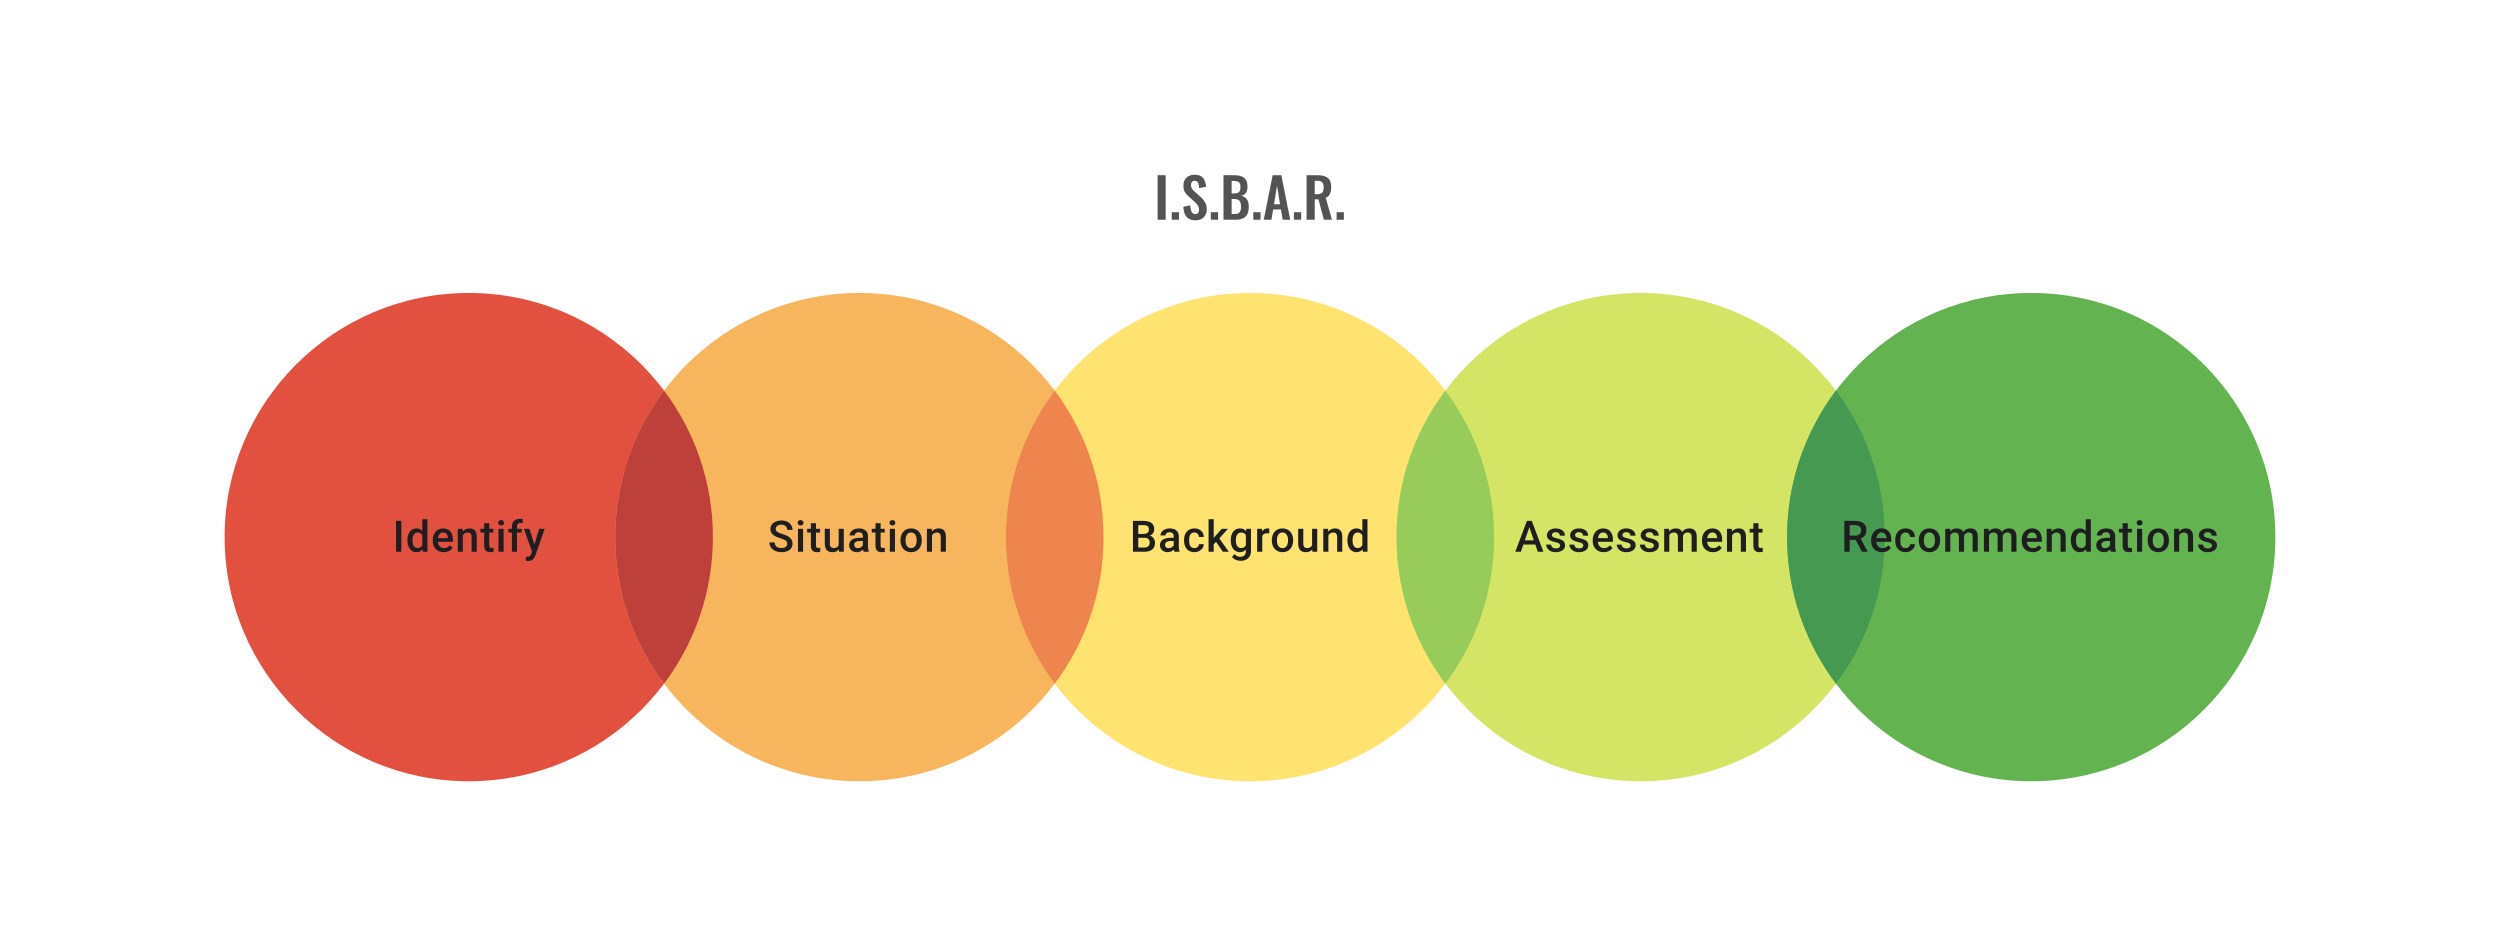 <svg width="1024" height="384" viewBox="0 0 1024 384" fill="none" xmlns="http://www.w3.org/2000/svg">
<path d="M474.164 90V71.775H477.449V90H474.164ZM479.956 90V86.918H482.926V90H479.956ZM489.739 90.248C488.644 90.248 487.729 90.037 486.994 89.618C486.259 89.183 485.704 88.552 485.329 87.728C484.954 86.903 484.744 85.89 484.699 84.69L487.556 84.127C487.586 84.832 487.669 85.455 487.804 85.995C487.954 86.535 488.171 86.955 488.456 87.255C488.756 87.54 489.146 87.683 489.626 87.683C490.166 87.683 490.549 87.525 490.774 87.21C490.999 86.88 491.111 86.468 491.111 85.972C491.111 85.177 490.931 84.525 490.571 84.015C490.211 83.505 489.731 82.995 489.131 82.485L486.836 80.46C486.191 79.905 485.674 79.29 485.284 78.615C484.909 77.925 484.721 77.078 484.721 76.073C484.721 74.632 485.141 73.522 485.981 72.743C486.821 71.963 487.969 71.573 489.424 71.573C490.279 71.573 490.991 71.707 491.561 71.978C492.131 72.233 492.581 72.593 492.911 73.058C493.256 73.522 493.511 74.055 493.676 74.655C493.841 75.24 493.946 75.862 493.991 76.522L491.156 77.017C491.126 76.448 491.059 75.938 490.954 75.487C490.864 75.037 490.691 74.685 490.436 74.43C490.196 74.175 489.836 74.047 489.356 74.047C488.861 74.047 488.479 74.213 488.209 74.543C487.954 74.858 487.826 75.255 487.826 75.735C487.826 76.35 487.954 76.86 488.209 77.265C488.464 77.655 488.831 78.06 489.311 78.48L491.584 80.483C492.334 81.112 492.971 81.855 493.496 82.71C494.036 83.55 494.306 84.57 494.306 85.77C494.306 86.64 494.111 87.412 493.721 88.088C493.346 88.763 492.814 89.295 492.124 89.685C491.449 90.06 490.654 90.248 489.739 90.248ZM495.952 90V86.918H498.922V90H495.952ZM501.145 90V71.775H505.622C506.432 71.775 507.16 71.85 507.805 72C508.465 72.15 509.027 72.405 509.492 72.765C509.972 73.11 510.34 73.582 510.595 74.183C510.85 74.782 510.977 75.54 510.977 76.455C510.977 77.19 510.872 77.82 510.662 78.345C510.467 78.87 510.175 79.29 509.785 79.605C509.395 79.905 508.907 80.108 508.322 80.213C509.042 80.332 509.635 80.588 510.1 80.978C510.58 81.353 510.932 81.847 511.157 82.463C511.397 83.078 511.517 83.82 511.517 84.69C511.517 85.56 511.405 86.332 511.18 87.007C510.97 87.668 510.647 88.222 510.212 88.672C509.792 89.108 509.26 89.438 508.615 89.662C507.985 89.888 507.242 90 506.387 90H501.145ZM504.475 87.66H505.735C506.74 87.66 507.422 87.42 507.782 86.94C508.142 86.445 508.322 85.688 508.322 84.668C508.322 83.933 508.232 83.34 508.052 82.89C507.887 82.425 507.602 82.08 507.197 81.855C506.807 81.63 506.282 81.517 505.622 81.517H504.475V87.66ZM504.475 79.222H505.6C506.26 79.222 506.77 79.125 507.13 78.93C507.49 78.735 507.737 78.435 507.872 78.03C508.022 77.625 508.097 77.115 508.097 76.5C508.097 75.855 507.985 75.36 507.76 75.015C507.55 74.655 507.227 74.415 506.792 74.295C506.357 74.16 505.802 74.093 505.127 74.093H504.475V79.222ZM513.354 90V86.918H516.324V90H513.354ZM517.625 90L521.27 71.775H524.825L528.47 90H525.387L524.667 85.793H521.495L520.752 90H517.625ZM521.832 83.677H524.307L523.07 76.028L521.832 83.677ZM529.987 90V86.918H532.957V90H529.987ZM535.18 90V71.775H539.545C540.775 71.775 541.81 71.925 542.65 72.225C543.505 72.51 544.15 73.005 544.585 73.71C545.035 74.415 545.26 75.375 545.26 76.59C545.26 77.325 545.193 77.985 545.058 78.57C544.923 79.155 544.69 79.657 544.36 80.078C544.045 80.483 543.603 80.797 543.033 81.022L545.575 90H542.245L540.04 81.653H538.51V90H535.18ZM538.51 79.56H539.545C540.19 79.56 540.7 79.47 541.075 79.29C541.465 79.095 541.743 78.795 541.908 78.39C542.073 77.97 542.155 77.438 542.155 76.793C542.155 75.877 541.983 75.195 541.638 74.745C541.308 74.28 540.67 74.047 539.725 74.047H538.51V79.56ZM547.478 90V86.918H550.448V90H547.478Z" fill="#1E1E21" fill-opacity="0.76"/>
<circle cx="192" cy="220" r="100" fill="#E25140"/>
<path d="M164.398 213.36V226H162.219V213.36H164.398ZM172.984 224.055V212.665H175.085V226H173.183L172.984 224.055ZM166.872 221.407V221.225C166.872 220.513 166.956 219.865 167.124 219.28C167.291 218.69 167.535 218.184 167.853 217.761C168.171 217.333 168.559 217.006 169.016 216.78C169.473 216.549 169.989 216.433 170.562 216.433C171.129 216.433 171.627 216.543 172.055 216.763C172.483 216.983 172.848 217.298 173.149 217.709C173.45 218.114 173.69 218.6 173.869 219.168C174.049 219.729 174.176 220.354 174.251 221.043V221.624C174.176 222.296 174.049 222.909 173.869 223.465C173.69 224.021 173.45 224.501 173.149 224.906C172.848 225.311 172.48 225.624 172.046 225.844C171.618 226.064 171.117 226.174 170.544 226.174C169.977 226.174 169.465 226.055 169.008 225.818C168.556 225.58 168.171 225.248 167.853 224.819C167.535 224.391 167.291 223.887 167.124 223.309C166.956 222.724 166.872 222.09 166.872 221.407ZM168.964 221.225V221.407C168.964 221.836 169.002 222.235 169.077 222.605C169.158 222.976 169.282 223.303 169.45 223.587C169.618 223.864 169.835 224.084 170.101 224.246C170.373 224.403 170.698 224.481 171.074 224.481C171.548 224.481 171.939 224.377 172.246 224.168C172.553 223.96 172.793 223.679 172.966 223.326C173.146 222.967 173.267 222.568 173.331 222.128V220.557C173.296 220.215 173.224 219.897 173.114 219.602C173.01 219.306 172.868 219.049 172.689 218.829C172.509 218.603 172.286 218.43 172.02 218.308C171.76 218.181 171.45 218.117 171.091 218.117C170.709 218.117 170.385 218.198 170.119 218.36C169.853 218.522 169.633 218.745 169.459 219.029C169.291 219.312 169.167 219.642 169.086 220.018C169.005 220.395 168.964 220.797 168.964 221.225ZM181.769 226.174C181.075 226.174 180.447 226.061 179.885 225.835C179.33 225.604 178.855 225.282 178.462 224.871C178.074 224.46 177.776 223.977 177.567 223.422C177.359 222.866 177.255 222.267 177.255 221.624V221.277C177.255 220.542 177.362 219.877 177.576 219.28C177.79 218.684 178.088 218.175 178.47 217.752C178.852 217.324 179.304 216.997 179.825 216.771C180.345 216.546 180.91 216.433 181.517 216.433C182.189 216.433 182.776 216.546 183.28 216.771C183.783 216.997 184.2 217.315 184.53 217.726C184.866 218.132 185.115 218.615 185.277 219.176C185.444 219.738 185.528 220.357 185.528 221.034V221.928H178.271V220.426H183.462V220.261C183.451 219.885 183.375 219.532 183.236 219.202C183.103 218.872 182.898 218.606 182.62 218.404C182.342 218.201 181.972 218.1 181.509 218.1C181.161 218.1 180.852 218.175 180.58 218.325C180.314 218.47 180.091 218.681 179.911 218.959C179.732 219.237 179.593 219.573 179.495 219.966C179.402 220.354 179.356 220.791 179.356 221.277V221.624C179.356 222.035 179.411 222.417 179.521 222.77C179.636 223.118 179.804 223.422 180.024 223.682C180.244 223.942 180.51 224.148 180.823 224.298C181.135 224.443 181.491 224.515 181.891 224.515C182.394 224.515 182.843 224.414 183.236 224.212C183.63 224.009 183.971 223.723 184.261 223.352L185.363 224.42C185.161 224.715 184.897 224.999 184.573 225.271C184.249 225.537 183.853 225.754 183.384 225.922C182.921 226.09 182.383 226.174 181.769 226.174ZM189.591 218.612V226H187.499V216.606H189.469L189.591 218.612ZM189.218 220.956L188.541 220.947C188.546 220.282 188.639 219.671 188.818 219.115C189.004 218.56 189.258 218.082 189.582 217.683C189.912 217.284 190.306 216.977 190.763 216.763C191.22 216.543 191.73 216.433 192.291 216.433C192.742 216.433 193.15 216.496 193.515 216.624C193.886 216.745 194.201 216.945 194.461 217.223C194.728 217.501 194.93 217.862 195.069 218.308C195.208 218.748 195.277 219.289 195.277 219.932V226H193.177V219.923C193.177 219.471 193.11 219.115 192.977 218.855C192.85 218.589 192.661 218.401 192.413 218.291C192.169 218.175 191.866 218.117 191.501 218.117C191.142 218.117 190.821 218.192 190.537 218.343C190.254 218.493 190.014 218.699 189.817 218.959C189.626 219.22 189.478 219.521 189.374 219.862C189.27 220.204 189.218 220.568 189.218 220.956ZM202.075 216.606V218.134H196.779V216.606H202.075ZM198.307 214.306H200.399V223.404C200.399 223.694 200.44 223.916 200.521 224.073C200.608 224.223 200.726 224.324 200.877 224.377C201.027 224.429 201.204 224.455 201.406 224.455C201.551 224.455 201.69 224.446 201.823 224.429C201.956 224.411 202.063 224.394 202.144 224.377L202.153 225.974C201.979 226.026 201.777 226.072 201.545 226.113C201.32 226.153 201.059 226.174 200.764 226.174C200.284 226.174 199.858 226.09 199.488 225.922C199.117 225.748 198.828 225.468 198.62 225.08C198.411 224.692 198.307 224.177 198.307 223.534V214.306ZM206.285 216.606V226H204.184V216.606H206.285ZM204.045 214.141C204.045 213.823 204.149 213.559 204.358 213.351C204.572 213.137 204.867 213.03 205.243 213.03C205.614 213.03 205.906 213.137 206.12 213.351C206.334 213.559 206.441 213.823 206.441 214.141C206.441 214.453 206.334 214.714 206.12 214.922C205.906 215.131 205.614 215.235 205.243 215.235C204.867 215.235 204.572 215.131 204.358 214.922C204.149 214.714 204.045 214.453 204.045 214.141ZM211.763 226H209.671V215.704C209.671 215.003 209.801 214.416 210.061 213.941C210.328 213.461 210.707 213.099 211.199 212.856C211.691 212.607 212.272 212.483 212.944 212.483C213.152 212.483 213.357 212.497 213.56 212.526C213.763 212.549 213.959 212.587 214.15 212.639L214.098 214.254C213.982 214.225 213.855 214.205 213.716 214.193C213.583 214.181 213.438 214.176 213.282 214.176C212.964 214.176 212.689 214.236 212.457 214.358C212.232 214.474 212.058 214.644 211.937 214.87C211.821 215.096 211.763 215.374 211.763 215.704V226ZM213.699 216.606V218.134H208.229V216.606H213.699ZM218.3 224.976L220.852 216.606H223.092L219.324 227.432C219.237 227.664 219.125 227.916 218.986 228.188C218.847 228.46 218.664 228.717 218.439 228.96C218.219 229.209 217.944 229.409 217.614 229.559C217.284 229.716 216.885 229.794 216.416 229.794C216.231 229.794 216.051 229.777 215.878 229.742C215.71 229.713 215.551 229.681 215.4 229.646L215.391 228.049C215.449 228.055 215.519 228.06 215.6 228.066C215.687 228.072 215.756 228.075 215.808 228.075C216.155 228.075 216.445 228.032 216.676 227.945C216.908 227.864 217.096 227.731 217.241 227.545C217.391 227.36 217.518 227.111 217.623 226.799L218.3 224.976ZM216.859 216.606L219.09 223.639L219.463 225.844L218.013 226.217L214.601 216.606H216.859Z" fill="#1E1E21"/>
<circle cx="352" cy="220" r="100" fill="#F7B65E"/>
<path d="M322.444 222.744C322.444 222.484 322.403 222.252 322.322 222.05C322.247 221.847 322.111 221.662 321.914 221.494C321.718 221.326 321.44 221.164 321.081 221.008C320.728 220.846 320.276 220.681 319.727 220.513C319.125 220.328 318.569 220.123 318.06 219.897C317.556 219.665 317.116 219.399 316.74 219.098C316.364 218.791 316.072 218.441 315.863 218.048C315.655 217.648 315.551 217.188 315.551 216.667C315.551 216.152 315.658 215.683 315.872 215.261C316.092 214.838 316.402 214.474 316.801 214.167C317.206 213.854 317.684 213.614 318.233 213.446C318.783 213.273 319.391 213.186 320.056 213.186C320.994 213.186 321.801 213.36 322.479 213.707C323.162 214.054 323.685 214.52 324.05 215.105C324.42 215.689 324.606 216.334 324.606 217.041H322.444C322.444 216.624 322.354 216.256 322.175 215.938C322.001 215.614 321.735 215.359 321.376 215.174C321.023 214.989 320.574 214.896 320.03 214.896C319.515 214.896 319.087 214.974 318.746 215.131C318.404 215.287 318.149 215.498 317.982 215.764C317.814 216.031 317.73 216.332 317.73 216.667C317.73 216.905 317.785 217.122 317.895 217.318C318.005 217.509 318.173 217.689 318.398 217.857C318.624 218.019 318.908 218.172 319.249 218.317C319.591 218.461 319.993 218.6 320.456 218.733C321.156 218.942 321.767 219.173 322.288 219.428C322.809 219.677 323.243 219.96 323.59 220.279C323.937 220.597 324.198 220.959 324.371 221.364C324.545 221.763 324.632 222.218 324.632 222.727C324.632 223.259 324.525 223.74 324.31 224.168C324.096 224.591 323.79 224.952 323.39 225.253C322.997 225.549 322.522 225.777 321.966 225.939C321.417 226.095 320.803 226.174 320.126 226.174C319.518 226.174 318.919 226.093 318.329 225.931C317.744 225.768 317.212 225.523 316.731 225.193C316.251 224.857 315.869 224.44 315.585 223.942C315.302 223.439 315.16 222.851 315.16 222.18H317.339C317.339 222.591 317.409 222.941 317.547 223.231C317.692 223.52 317.892 223.757 318.147 223.942C318.401 224.122 318.696 224.255 319.032 224.342C319.374 224.429 319.738 224.472 320.126 224.472C320.635 224.472 321.061 224.4 321.402 224.255C321.749 224.11 322.01 223.908 322.183 223.647C322.357 223.387 322.444 223.086 322.444 222.744ZM328.946 216.606V226H326.845V216.606H328.946ZM326.706 214.141C326.706 213.823 326.81 213.559 327.019 213.351C327.233 213.137 327.528 213.03 327.904 213.03C328.275 213.03 328.567 213.137 328.781 213.351C328.995 213.559 329.102 213.823 329.102 214.141C329.102 214.453 328.995 214.714 328.781 214.922C328.567 215.131 328.275 215.235 327.904 215.235C327.528 215.235 327.233 215.131 327.019 214.922C326.81 214.714 326.706 214.453 326.706 214.141ZM335.9 216.606V218.134H330.604V216.606H335.9ZM332.132 214.306H334.224V223.404C334.224 223.694 334.265 223.916 334.346 224.073C334.433 224.223 334.551 224.324 334.702 224.377C334.852 224.429 335.029 224.455 335.231 224.455C335.376 224.455 335.515 224.446 335.648 224.429C335.781 224.411 335.888 224.394 335.969 224.377L335.978 225.974C335.804 226.026 335.602 226.072 335.37 226.113C335.144 226.153 334.884 226.174 334.589 226.174C334.108 226.174 333.683 226.09 333.313 225.922C332.942 225.748 332.653 225.468 332.444 225.08C332.236 224.692 332.132 224.177 332.132 223.534V214.306ZM343.522 223.786V216.606H345.623V226H343.643L343.522 223.786ZM343.817 221.833L344.52 221.815C344.52 222.446 344.451 223.028 344.312 223.56C344.173 224.087 343.959 224.547 343.67 224.941C343.38 225.329 343.01 225.632 342.558 225.852C342.107 226.067 341.566 226.174 340.935 226.174C340.478 226.174 340.058 226.107 339.676 225.974C339.294 225.841 338.964 225.635 338.686 225.358C338.414 225.08 338.203 224.718 338.052 224.272C337.902 223.827 337.827 223.294 337.827 222.675V216.606H339.919V222.692C339.919 223.034 339.96 223.32 340.041 223.552C340.122 223.777 340.232 223.96 340.37 224.099C340.509 224.238 340.671 224.336 340.857 224.394C341.042 224.452 341.239 224.481 341.447 224.481C342.043 224.481 342.512 224.365 342.853 224.133C343.201 223.896 343.447 223.578 343.591 223.178C343.742 222.779 343.817 222.331 343.817 221.833ZM353.419 224.116V219.636C353.419 219.301 353.358 219.011 353.236 218.768C353.115 218.525 352.93 218.337 352.681 218.204C352.438 218.071 352.131 218.004 351.76 218.004C351.419 218.004 351.124 218.062 350.875 218.178C350.626 218.294 350.432 218.45 350.293 218.647C350.154 218.843 350.085 219.066 350.085 219.315H348.001C348.001 218.945 348.091 218.586 348.27 218.239C348.45 217.891 348.71 217.582 349.052 217.31C349.393 217.038 349.801 216.824 350.276 216.667C350.75 216.511 351.283 216.433 351.873 216.433C352.579 216.433 353.204 216.551 353.749 216.789C354.298 217.026 354.73 217.385 355.042 217.865C355.36 218.34 355.52 218.936 355.52 219.654V223.83C355.52 224.258 355.549 224.643 355.606 224.984C355.67 225.32 355.76 225.612 355.876 225.861V226H353.731C353.633 225.774 353.555 225.488 353.497 225.141C353.445 224.787 353.419 224.446 353.419 224.116ZM353.722 220.287L353.74 221.581H352.238C351.85 221.581 351.509 221.619 351.214 221.694C350.918 221.763 350.672 221.868 350.476 222.006C350.279 222.145 350.131 222.313 350.033 222.51C349.934 222.707 349.885 222.93 349.885 223.178C349.885 223.427 349.943 223.656 350.059 223.864C350.175 224.067 350.342 224.226 350.562 224.342C350.788 224.458 351.06 224.515 351.378 224.515C351.807 224.515 352.18 224.429 352.498 224.255C352.823 224.076 353.077 223.859 353.262 223.604C353.448 223.343 353.546 223.097 353.558 222.866L354.235 223.795C354.165 224.032 354.047 224.287 353.879 224.559C353.711 224.831 353.491 225.091 353.219 225.34C352.953 225.583 352.632 225.783 352.255 225.939C351.885 226.095 351.457 226.174 350.97 226.174C350.357 226.174 349.81 226.052 349.33 225.809C348.849 225.56 348.473 225.227 348.201 224.811C347.929 224.388 347.793 223.911 347.793 223.378C347.793 222.88 347.886 222.441 348.071 222.059C348.262 221.671 348.54 221.347 348.904 221.086C349.275 220.826 349.726 220.629 350.259 220.496C350.791 220.357 351.399 220.287 352.082 220.287H353.722ZM362.369 216.606V218.134H357.073V216.606H362.369ZM358.601 214.306H360.694V223.404C360.694 223.694 360.734 223.916 360.815 224.073C360.902 224.223 361.021 224.324 361.171 224.377C361.321 224.429 361.498 224.455 361.701 224.455C361.845 224.455 361.984 224.446 362.117 224.429C362.25 224.411 362.357 224.394 362.439 224.377L362.447 225.974C362.274 226.026 362.071 226.072 361.839 226.113C361.614 226.153 361.353 226.174 361.058 226.174C360.578 226.174 360.152 226.09 359.782 225.922C359.412 225.748 359.122 225.468 358.914 225.08C358.705 224.692 358.601 224.177 358.601 223.534V214.306ZM366.579 216.606V226H364.478V216.606H366.579ZM364.339 214.141C364.339 213.823 364.444 213.559 364.652 213.351C364.866 213.137 365.161 213.03 365.538 213.03C365.908 213.03 366.2 213.137 366.414 213.351C366.629 213.559 366.736 213.823 366.736 214.141C366.736 214.453 366.629 214.714 366.414 214.922C366.2 215.131 365.908 215.235 365.538 215.235C365.161 215.235 364.866 215.131 364.652 214.922C364.444 214.714 364.339 214.453 364.339 214.141ZM368.828 221.407V221.208C368.828 220.531 368.926 219.903 369.123 219.324C369.319 218.739 369.603 218.233 369.973 217.805C370.35 217.37 370.807 217.035 371.345 216.797C371.889 216.554 372.503 216.433 373.186 216.433C373.874 216.433 374.488 216.554 375.026 216.797C375.57 217.035 376.03 217.37 376.407 217.805C376.783 218.233 377.069 218.739 377.266 219.324C377.463 219.903 377.561 220.531 377.561 221.208V221.407C377.561 222.085 377.463 222.713 377.266 223.291C377.069 223.87 376.783 224.377 376.407 224.811C376.03 225.239 375.573 225.575 375.035 225.818C374.497 226.055 373.886 226.174 373.203 226.174C372.514 226.174 371.898 226.055 371.354 225.818C370.816 225.575 370.358 225.239 369.982 224.811C369.606 224.377 369.319 223.87 369.123 223.291C368.926 222.713 368.828 222.085 368.828 221.407ZM370.92 221.208V221.407C370.92 221.83 370.963 222.229 371.05 222.605C371.137 222.982 371.273 223.312 371.458 223.595C371.643 223.879 371.881 224.102 372.17 224.264C372.459 224.426 372.804 224.507 373.203 224.507C373.591 224.507 373.927 224.426 374.21 224.264C374.5 224.102 374.737 223.879 374.922 223.595C375.107 223.312 375.243 222.982 375.33 222.605C375.423 222.229 375.469 221.83 375.469 221.407V221.208C375.469 220.791 375.423 220.397 375.33 220.027C375.243 219.651 375.104 219.318 374.913 219.029C374.728 218.739 374.491 218.514 374.201 218.351C373.918 218.184 373.579 218.1 373.186 218.1C372.792 218.1 372.451 218.184 372.161 218.351C371.878 218.514 371.643 218.739 371.458 219.029C371.273 219.318 371.137 219.651 371.05 220.027C370.963 220.397 370.92 220.791 370.92 221.208ZM381.745 218.612V226H379.653V216.606H381.624L381.745 218.612ZM381.372 220.956L380.695 220.947C380.701 220.282 380.793 219.671 380.973 219.115C381.158 218.56 381.413 218.082 381.737 217.683C382.067 217.284 382.46 216.977 382.917 216.763C383.375 216.543 383.884 216.433 384.445 216.433C384.897 216.433 385.305 216.496 385.67 216.624C386.04 216.745 386.355 216.945 386.616 217.223C386.882 217.501 387.085 217.862 387.224 218.308C387.362 218.748 387.432 219.289 387.432 219.932V226H385.331V219.923C385.331 219.471 385.264 219.115 385.131 218.855C385.004 218.589 384.816 218.401 384.567 218.291C384.324 218.175 384.02 218.117 383.655 218.117C383.297 218.117 382.975 218.192 382.692 218.343C382.408 218.493 382.168 218.699 381.971 218.959C381.78 219.22 381.633 219.521 381.528 219.862C381.424 220.204 381.372 220.568 381.372 220.956Z" fill="#1E1E21"/>
<circle cx="512" cy="220" r="100" fill="#FFE370"/>
<path d="M468.797 220.287H465.576L465.559 218.699H468.372C468.847 218.699 469.249 218.629 469.579 218.49C469.914 218.346 470.169 218.14 470.343 217.874C470.516 217.602 470.603 217.275 470.603 216.893C470.603 216.47 470.522 216.126 470.36 215.86C470.198 215.594 469.949 215.4 469.613 215.278C469.284 215.157 468.861 215.096 468.346 215.096H466.236V226H464.057V213.36H468.346C469.04 213.36 469.66 213.426 470.204 213.559C470.754 213.692 471.22 213.901 471.602 214.184C471.989 214.462 472.282 214.815 472.478 215.243C472.681 215.672 472.782 216.181 472.782 216.771C472.782 217.292 472.658 217.77 472.409 218.204C472.16 218.632 471.793 218.982 471.306 219.254C470.82 219.526 470.215 219.688 469.492 219.741L468.797 220.287ZM468.702 226H464.891L465.872 224.272H468.702C469.194 224.272 469.605 224.191 469.935 224.029C470.265 223.861 470.511 223.633 470.673 223.343C470.84 223.048 470.924 222.704 470.924 222.31C470.924 221.899 470.852 221.543 470.707 221.242C470.563 220.936 470.334 220.701 470.021 220.539C469.709 220.371 469.301 220.287 468.797 220.287H466.349L466.367 218.699H469.553L470.048 219.298C470.742 219.321 471.312 219.474 471.758 219.758C472.209 220.042 472.545 220.409 472.765 220.86C472.985 221.312 473.095 221.798 473.095 222.319C473.095 223.123 472.918 223.798 472.565 224.342C472.218 224.886 471.717 225.3 471.063 225.583C470.409 225.861 469.622 226 468.702 226ZM480.734 224.116V219.636C480.734 219.301 480.674 219.011 480.552 218.768C480.43 218.525 480.245 218.337 479.996 218.204C479.753 218.071 479.447 218.004 479.076 218.004C478.735 218.004 478.439 218.062 478.191 218.178C477.942 218.294 477.748 218.45 477.609 218.647C477.47 218.843 477.401 219.066 477.401 219.315H475.317C475.317 218.945 475.407 218.586 475.586 218.239C475.765 217.891 476.026 217.582 476.367 217.31C476.709 217.038 477.117 216.824 477.592 216.667C478.066 216.511 478.599 216.433 479.189 216.433C479.895 216.433 480.52 216.551 481.064 216.789C481.614 217.026 482.045 217.385 482.358 217.865C482.676 218.34 482.835 218.936 482.835 219.654V223.83C482.835 224.258 482.864 224.643 482.922 224.984C482.986 225.32 483.075 225.612 483.191 225.861V226H481.047C480.948 225.774 480.87 225.488 480.812 225.141C480.76 224.787 480.734 224.446 480.734 224.116ZM481.038 220.287L481.056 221.581H479.554C479.166 221.581 478.824 221.619 478.529 221.694C478.234 221.763 477.988 221.868 477.791 222.006C477.594 222.145 477.447 222.313 477.348 222.51C477.25 222.707 477.201 222.93 477.201 223.178C477.201 223.427 477.259 223.656 477.374 223.864C477.49 224.067 477.658 224.226 477.878 224.342C478.104 224.458 478.376 224.515 478.694 224.515C479.122 224.515 479.496 224.429 479.814 224.255C480.138 224.076 480.393 223.859 480.578 223.604C480.763 223.343 480.862 223.097 480.873 222.866L481.55 223.795C481.481 224.032 481.362 224.287 481.194 224.559C481.027 224.831 480.807 225.091 480.535 225.34C480.268 225.583 479.947 225.783 479.571 225.939C479.201 226.095 478.772 226.174 478.286 226.174C477.673 226.174 477.126 226.052 476.645 225.809C476.165 225.56 475.789 225.227 475.517 224.811C475.245 224.388 475.109 223.911 475.109 223.378C475.109 222.88 475.201 222.441 475.386 222.059C475.577 221.671 475.855 221.347 476.22 221.086C476.59 220.826 477.042 220.629 477.574 220.496C478.107 220.357 478.714 220.287 479.397 220.287H481.038ZM489.216 224.507C489.557 224.507 489.864 224.44 490.136 224.307C490.414 224.168 490.637 223.977 490.805 223.734C490.978 223.491 491.074 223.21 491.091 222.892H493.062C493.05 223.5 492.871 224.052 492.524 224.55C492.176 225.048 491.716 225.444 491.143 225.74C490.57 226.029 489.936 226.174 489.242 226.174C488.524 226.174 487.899 226.052 487.367 225.809C486.834 225.56 486.391 225.219 486.038 224.785C485.685 224.35 485.419 223.85 485.24 223.283C485.066 222.715 484.979 222.108 484.979 221.46V221.156C484.979 220.507 485.066 219.9 485.24 219.332C485.419 218.76 485.685 218.256 486.038 217.822C486.391 217.388 486.834 217.049 487.367 216.806C487.899 216.557 488.521 216.433 489.233 216.433C489.986 216.433 490.645 216.583 491.213 216.884C491.78 217.179 492.226 217.593 492.55 218.126C492.88 218.652 493.05 219.266 493.062 219.966H491.091C491.074 219.619 490.987 219.306 490.831 219.029C490.68 218.745 490.466 218.519 490.188 218.351C489.916 218.184 489.589 218.1 489.207 218.1C488.785 218.1 488.435 218.187 488.157 218.36C487.879 218.528 487.662 218.76 487.506 219.055C487.349 219.344 487.236 219.671 487.167 220.036C487.103 220.395 487.072 220.768 487.072 221.156V221.46C487.072 221.847 487.103 222.223 487.167 222.588C487.231 222.953 487.341 223.28 487.497 223.569C487.659 223.853 487.879 224.081 488.157 224.255C488.435 224.423 488.788 224.507 489.216 224.507ZM497.133 212.665V226H495.032V212.665H497.133ZM502.967 216.606L498.878 221.138L496.638 223.43L496.091 221.659L497.784 219.567L500.441 216.606H502.967ZM500.892 226L497.845 221.59L499.165 220.123L503.315 226H500.892ZM510.494 216.606H512.395V225.74C512.395 226.585 512.216 227.302 511.857 227.893C511.498 228.483 510.997 228.932 510.355 229.238C509.713 229.551 508.969 229.707 508.124 229.707C507.765 229.707 507.366 229.655 506.926 229.551C506.492 229.447 506.069 229.279 505.658 229.047C505.253 228.822 504.915 228.523 504.642 228.153L505.624 226.92C505.959 227.32 506.33 227.612 506.735 227.797C507.14 227.982 507.565 228.075 508.011 228.075C508.491 228.075 508.899 227.985 509.235 227.806C509.577 227.632 509.84 227.375 510.025 227.033C510.21 226.692 510.303 226.275 510.303 225.783V218.733L510.494 216.606ZM504.113 221.407V221.225C504.113 220.513 504.2 219.865 504.373 219.28C504.547 218.69 504.796 218.184 505.12 217.761C505.444 217.333 505.838 217.006 506.301 216.78C506.764 216.549 507.287 216.433 507.872 216.433C508.48 216.433 508.998 216.543 509.426 216.763C509.86 216.983 510.222 217.298 510.511 217.709C510.801 218.114 511.026 218.6 511.188 219.168C511.356 219.729 511.481 220.354 511.562 221.043V221.624C511.487 222.296 511.359 222.909 511.18 223.465C511 224.021 510.763 224.501 510.468 224.906C510.173 225.311 509.808 225.624 509.374 225.844C508.946 226.064 508.439 226.174 507.855 226.174C507.282 226.174 506.764 226.055 506.301 225.818C505.843 225.58 505.45 225.248 505.12 224.819C504.796 224.391 504.547 223.887 504.373 223.309C504.2 222.724 504.113 222.09 504.113 221.407ZM506.205 221.225V221.407C506.205 221.836 506.246 222.235 506.327 222.605C506.414 222.976 506.544 223.303 506.717 223.587C506.897 223.864 507.123 224.084 507.395 224.246C507.672 224.403 507.999 224.481 508.376 224.481C508.868 224.481 509.27 224.377 509.582 224.168C509.901 223.96 510.144 223.679 510.312 223.326C510.485 222.967 510.607 222.568 510.676 222.128V220.557C510.641 220.215 510.569 219.897 510.459 219.602C510.355 219.306 510.213 219.049 510.034 218.829C509.854 218.603 509.629 218.43 509.357 218.308C509.085 218.181 508.763 218.117 508.393 218.117C508.017 218.117 507.69 218.198 507.412 218.36C507.134 218.522 506.905 218.745 506.726 219.029C506.552 219.312 506.422 219.642 506.335 220.018C506.249 220.395 506.205 220.797 506.205 221.225ZM517.022 218.395V226H514.93V216.606H516.927L517.022 218.395ZM519.896 216.546L519.878 218.49C519.751 218.467 519.612 218.45 519.462 218.438C519.317 218.427 519.172 218.421 519.028 218.421C518.669 218.421 518.353 218.473 518.081 218.577C517.809 218.676 517.581 218.82 517.395 219.011C517.216 219.196 517.077 219.422 516.979 219.688C516.88 219.955 516.822 220.253 516.805 220.583L516.328 220.617C516.328 220.027 516.386 219.48 516.501 218.977C516.617 218.473 516.791 218.03 517.022 217.648C517.259 217.266 517.555 216.968 517.908 216.754C518.267 216.54 518.68 216.433 519.149 216.433C519.276 216.433 519.412 216.444 519.557 216.468C519.708 216.491 519.821 216.517 519.896 216.546ZM520.937 221.407V221.208C520.937 220.531 521.036 219.903 521.232 219.324C521.429 218.739 521.713 218.233 522.083 217.805C522.459 217.37 522.917 217.035 523.455 216.797C523.999 216.554 524.612 216.433 525.295 216.433C525.984 216.433 526.598 216.554 527.136 216.797C527.68 217.035 528.14 217.37 528.516 217.805C528.893 218.233 529.179 218.739 529.376 219.324C529.573 219.903 529.671 220.531 529.671 221.208V221.407C529.671 222.085 529.573 222.713 529.376 223.291C529.179 223.87 528.893 224.377 528.516 224.811C528.14 225.239 527.683 225.575 527.145 225.818C526.606 226.055 525.996 226.174 525.313 226.174C524.624 226.174 524.008 226.055 523.464 225.818C522.925 225.575 522.468 225.239 522.092 224.811C521.716 224.377 521.429 223.87 521.232 223.291C521.036 222.713 520.937 222.085 520.937 221.407ZM523.03 221.208V221.407C523.03 221.83 523.073 222.229 523.16 222.605C523.247 222.982 523.383 223.312 523.568 223.595C523.753 223.879 523.99 224.102 524.28 224.264C524.569 224.426 524.913 224.507 525.313 224.507C525.701 224.507 526.036 224.426 526.32 224.264C526.609 224.102 526.847 223.879 527.032 223.595C527.217 223.312 527.353 222.982 527.44 222.605C527.532 222.229 527.579 221.83 527.579 221.407V221.208C527.579 220.791 527.532 220.397 527.44 220.027C527.353 219.651 527.214 219.318 527.023 219.029C526.838 218.739 526.601 218.514 526.311 218.351C526.028 218.184 525.689 218.1 525.295 218.1C524.902 218.1 524.56 218.184 524.271 218.351C523.987 218.514 523.753 218.739 523.568 219.029C523.383 219.318 523.247 219.651 523.16 220.027C523.073 220.397 523.03 220.791 523.03 221.208ZM537.432 223.786V216.606H539.533V226H537.554L537.432 223.786ZM537.727 221.833L538.43 221.815C538.43 222.446 538.361 223.028 538.222 223.56C538.083 224.087 537.869 224.547 537.58 224.941C537.29 225.329 536.92 225.632 536.468 225.852C536.017 226.067 535.476 226.174 534.845 226.174C534.388 226.174 533.968 226.107 533.586 225.974C533.204 225.841 532.874 225.635 532.596 225.358C532.324 225.08 532.113 224.718 531.963 224.272C531.812 223.827 531.737 223.294 531.737 222.675V216.606H533.829V222.692C533.829 223.034 533.87 223.32 533.951 223.552C534.032 223.777 534.142 223.96 534.281 224.099C534.419 224.238 534.582 224.336 534.767 224.394C534.952 224.452 535.149 224.481 535.357 224.481C535.953 224.481 536.422 224.365 536.764 224.133C537.111 223.896 537.357 223.578 537.501 223.178C537.652 222.779 537.727 222.331 537.727 221.833ZM544.108 218.612V226H542.016V216.606H543.986L544.108 218.612ZM543.735 220.956L543.057 220.947C543.063 220.282 543.156 219.671 543.335 219.115C543.52 218.56 543.775 218.082 544.099 217.683C544.429 217.284 544.823 216.977 545.28 216.763C545.737 216.543 546.246 216.433 546.808 216.433C547.259 216.433 547.667 216.496 548.032 216.624C548.402 216.745 548.718 216.945 548.978 217.223C549.244 217.501 549.447 217.862 549.586 218.308C549.725 218.748 549.794 219.289 549.794 219.932V226H547.693V219.923C547.693 219.471 547.627 219.115 547.494 218.855C547.366 218.589 547.178 218.401 546.929 218.291C546.686 218.175 546.382 218.117 546.018 218.117C545.659 218.117 545.338 218.192 545.054 218.343C544.771 218.493 544.53 218.699 544.334 218.959C544.143 219.22 543.995 219.521 543.891 219.862C543.787 220.204 543.735 220.568 543.735 220.956ZM558.015 224.055V212.665H560.116V226H558.215L558.015 224.055ZM551.904 221.407V221.225C551.904 220.513 551.988 219.865 552.155 219.28C552.323 218.69 552.566 218.184 552.885 217.761C553.203 217.333 553.591 217.006 554.048 216.78C554.505 216.549 555.02 216.433 555.593 216.433C556.16 216.433 556.658 216.543 557.087 216.763C557.515 216.983 557.879 217.298 558.18 217.709C558.481 218.114 558.722 218.6 558.901 219.168C559.08 219.729 559.208 220.354 559.283 221.043V221.624C559.208 222.296 559.08 222.909 558.901 223.465C558.722 224.021 558.481 224.501 558.18 224.906C557.879 225.311 557.512 225.624 557.078 225.844C556.65 226.064 556.149 226.174 555.576 226.174C555.009 226.174 554.497 226.055 554.039 225.818C553.588 225.58 553.203 225.248 552.885 224.819C552.566 224.391 552.323 223.887 552.155 223.309C551.988 222.724 551.904 222.09 551.904 221.407ZM553.996 221.225V221.407C553.996 221.836 554.033 222.235 554.109 222.605C554.19 222.976 554.314 223.303 554.482 223.587C554.65 223.864 554.867 224.084 555.133 224.246C555.405 224.403 555.729 224.481 556.106 224.481C556.58 224.481 556.971 224.377 557.278 224.168C557.584 223.96 557.824 223.679 557.998 223.326C558.178 222.967 558.299 222.568 558.363 222.128V220.557C558.328 220.215 558.256 219.897 558.146 219.602C558.042 219.306 557.9 219.049 557.72 218.829C557.541 218.603 557.318 218.43 557.052 218.308C556.791 218.181 556.482 218.117 556.123 218.117C555.741 218.117 555.417 218.198 555.151 218.36C554.884 218.522 554.664 218.745 554.491 219.029C554.323 219.312 554.198 219.642 554.117 220.018C554.036 220.395 553.996 220.797 553.996 221.225Z" fill="#1E1E21"/>
<circle cx="672" cy="220" r="100" fill="#D4E565"/>
<path d="M626.726 215.044L622.949 226H620.666L625.424 213.36H626.882L626.726 215.044ZM629.886 226L626.101 215.044L625.936 213.36H627.403L632.178 226H629.886ZM629.704 221.312V223.04H622.828V221.312H629.704ZM639.01 223.456C639.01 223.248 638.958 223.06 638.854 222.892C638.75 222.718 638.55 222.562 638.255 222.423C637.965 222.284 637.537 222.157 636.97 222.041C636.472 221.931 636.015 221.801 635.598 221.65C635.187 221.494 634.834 221.306 634.539 221.086C634.244 220.866 634.015 220.606 633.853 220.305C633.691 220.004 633.61 219.657 633.61 219.263C633.61 218.881 633.694 218.519 633.862 218.178C634.03 217.836 634.27 217.535 634.583 217.275C634.895 217.015 635.274 216.809 635.72 216.659C636.171 216.508 636.675 216.433 637.23 216.433C638.018 216.433 638.692 216.566 639.253 216.832C639.82 217.093 640.255 217.449 640.556 217.9C640.856 218.346 641.007 218.849 641.007 219.411H638.915C638.915 219.162 638.851 218.93 638.724 218.716C638.602 218.496 638.417 218.32 638.168 218.187C637.919 218.048 637.607 217.978 637.23 217.978C636.872 217.978 636.574 218.036 636.336 218.152C636.105 218.262 635.931 218.406 635.815 218.586C635.705 218.765 635.65 218.962 635.65 219.176C635.65 219.332 635.679 219.474 635.737 219.602C635.801 219.723 635.905 219.836 636.05 219.94C636.194 220.039 636.391 220.131 636.64 220.218C636.895 220.305 637.213 220.389 637.595 220.47C638.313 220.62 638.929 220.814 639.444 221.051C639.965 221.283 640.365 221.584 640.642 221.954C640.92 222.319 641.059 222.782 641.059 223.343C641.059 223.76 640.969 224.142 640.79 224.489C640.616 224.831 640.362 225.129 640.026 225.384C639.69 225.632 639.288 225.826 638.819 225.965C638.356 226.104 637.835 226.174 637.256 226.174C636.406 226.174 635.685 226.023 635.095 225.722C634.504 225.415 634.056 225.025 633.749 224.55C633.448 224.07 633.298 223.572 633.298 223.057H635.32C635.344 223.445 635.451 223.754 635.642 223.986C635.838 224.212 636.082 224.377 636.371 224.481C636.666 224.579 636.97 224.628 637.283 224.628C637.659 224.628 637.974 224.579 638.229 224.481C638.483 224.377 638.677 224.238 638.81 224.064C638.944 223.885 639.01 223.682 639.01 223.456ZM648.516 223.456C648.516 223.248 648.464 223.06 648.36 222.892C648.256 222.718 648.056 222.562 647.761 222.423C647.472 222.284 647.043 222.157 646.476 222.041C645.978 221.931 645.521 221.801 645.104 221.65C644.693 221.494 644.34 221.306 644.045 221.086C643.75 220.866 643.521 220.606 643.359 220.305C643.197 220.004 643.116 219.657 643.116 219.263C643.116 218.881 643.2 218.519 643.368 218.178C643.536 217.836 643.776 217.535 644.089 217.275C644.401 217.015 644.78 216.809 645.226 216.659C645.677 216.508 646.181 216.433 646.736 216.433C647.524 216.433 648.198 216.566 648.759 216.832C649.327 217.093 649.761 217.449 650.062 217.9C650.363 218.346 650.513 218.849 650.513 219.411H648.421C648.421 219.162 648.357 218.93 648.23 218.716C648.108 218.496 647.923 218.32 647.674 218.187C647.425 218.048 647.113 217.978 646.736 217.978C646.378 217.978 646.08 218.036 645.842 218.152C645.611 218.262 645.437 218.406 645.321 218.586C645.211 218.765 645.156 218.962 645.156 219.176C645.156 219.332 645.185 219.474 645.243 219.602C645.307 219.723 645.411 219.836 645.556 219.94C645.7 220.039 645.897 220.131 646.146 220.218C646.401 220.305 646.719 220.389 647.101 220.47C647.819 220.62 648.435 220.814 648.95 221.051C649.471 221.283 649.871 221.584 650.148 221.954C650.426 222.319 650.565 222.782 650.565 223.343C650.565 223.76 650.475 224.142 650.296 224.489C650.122 224.831 649.868 225.129 649.532 225.384C649.196 225.632 648.794 225.826 648.325 225.965C647.862 226.104 647.341 226.174 646.763 226.174C645.912 226.174 645.191 226.023 644.601 225.722C644.01 225.415 643.562 225.025 643.255 224.55C642.954 224.07 642.804 223.572 642.804 223.057H644.827C644.85 223.445 644.957 223.754 645.148 223.986C645.345 224.212 645.588 224.377 645.877 224.481C646.172 224.579 646.476 224.628 646.789 224.628C647.165 224.628 647.48 224.579 647.735 224.481C647.99 224.377 648.183 224.238 648.317 224.064C648.45 223.885 648.516 223.682 648.516 223.456ZM656.894 226.174C656.199 226.174 655.571 226.061 655.01 225.835C654.454 225.604 653.98 225.282 653.586 224.871C653.198 224.46 652.9 223.977 652.692 223.422C652.483 222.866 652.379 222.267 652.379 221.624V221.277C652.379 220.542 652.486 219.877 652.7 219.28C652.915 218.684 653.213 218.175 653.595 217.752C653.977 217.324 654.428 216.997 654.949 216.771C655.47 216.546 656.034 216.433 656.642 216.433C657.313 216.433 657.901 216.546 658.404 216.771C658.908 216.997 659.325 217.315 659.654 217.726C659.99 218.132 660.239 218.615 660.401 219.176C660.569 219.738 660.653 220.357 660.653 221.034V221.928H653.395V220.426H658.587V220.261C658.575 219.885 658.5 219.532 658.361 219.202C658.228 218.872 658.022 218.606 657.744 218.404C657.467 218.201 657.096 218.1 656.633 218.1C656.286 218.1 655.976 218.175 655.704 218.325C655.438 218.47 655.215 218.681 655.036 218.959C654.856 219.237 654.717 219.573 654.619 219.966C654.526 220.354 654.48 220.791 654.48 221.277V221.624C654.48 222.035 654.535 222.417 654.645 222.77C654.761 223.118 654.929 223.422 655.149 223.682C655.369 223.942 655.635 224.148 655.947 224.298C656.26 224.443 656.616 224.515 657.015 224.515C657.519 224.515 657.967 224.414 658.361 224.212C658.754 224.009 659.096 223.723 659.385 223.352L660.488 224.42C660.285 224.715 660.022 224.999 659.698 225.271C659.374 225.537 658.977 225.754 658.508 225.922C658.045 226.09 657.507 226.174 656.894 226.174ZM667.91 223.456C667.91 223.248 667.858 223.06 667.754 222.892C667.65 222.718 667.45 222.562 667.155 222.423C666.866 222.284 666.437 222.157 665.87 222.041C665.372 221.931 664.915 221.801 664.498 221.65C664.088 221.494 663.734 221.306 663.439 221.086C663.144 220.866 662.915 220.606 662.753 220.305C662.591 220.004 662.51 219.657 662.51 219.263C662.51 218.881 662.594 218.519 662.762 218.178C662.93 217.836 663.17 217.535 663.483 217.275C663.795 217.015 664.174 216.809 664.62 216.659C665.071 216.508 665.575 216.433 666.131 216.433C666.918 216.433 667.592 216.566 668.153 216.832C668.721 217.093 669.155 217.449 669.456 217.9C669.757 218.346 669.907 218.849 669.907 219.411H667.815C667.815 219.162 667.751 218.93 667.624 218.716C667.502 218.496 667.317 218.32 667.068 218.187C666.819 218.048 666.507 217.978 666.131 217.978C665.772 217.978 665.474 218.036 665.236 218.152C665.005 218.262 664.831 218.406 664.715 218.586C664.606 218.765 664.551 218.962 664.551 219.176C664.551 219.332 664.579 219.474 664.637 219.602C664.701 219.723 664.805 219.836 664.95 219.94C665.095 220.039 665.291 220.131 665.54 220.218C665.795 220.305 666.113 220.389 666.495 220.47C667.213 220.62 667.829 220.814 668.344 221.051C668.865 221.283 669.265 221.584 669.542 221.954C669.82 222.319 669.959 222.782 669.959 223.343C669.959 223.76 669.869 224.142 669.69 224.489C669.516 224.831 669.262 225.129 668.926 225.384C668.59 225.632 668.188 225.826 667.719 225.965C667.256 226.104 666.735 226.174 666.157 226.174C665.306 226.174 664.585 226.023 663.995 225.722C663.405 225.415 662.956 225.025 662.649 224.55C662.348 224.07 662.198 223.572 662.198 223.057H664.221C664.244 223.445 664.351 223.754 664.542 223.986C664.739 224.212 664.982 224.377 665.271 224.481C665.566 224.579 665.87 224.628 666.183 224.628C666.559 224.628 666.874 224.579 667.129 224.481C667.384 224.377 667.578 224.238 667.711 224.064C667.844 223.885 667.91 223.682 667.91 223.456ZM677.416 223.456C677.416 223.248 677.364 223.06 677.26 222.892C677.156 222.718 676.956 222.562 676.661 222.423C676.372 222.284 675.943 222.157 675.376 222.041C674.878 221.931 674.421 221.801 674.004 221.65C673.594 221.494 673.24 221.306 672.945 221.086C672.65 220.866 672.422 220.606 672.259 220.305C672.097 220.004 672.016 219.657 672.016 219.263C672.016 218.881 672.1 218.519 672.268 218.178C672.436 217.836 672.676 217.535 672.989 217.275C673.301 217.015 673.68 216.809 674.126 216.659C674.577 216.508 675.081 216.433 675.637 216.433C676.424 216.433 677.098 216.566 677.659 216.832C678.227 217.093 678.661 217.449 678.962 217.9C679.263 218.346 679.413 218.849 679.413 219.411H677.321C677.321 219.162 677.257 218.93 677.13 218.716C677.008 218.496 676.823 218.32 676.574 218.187C676.325 218.048 676.013 217.978 675.637 217.978C675.278 217.978 674.98 218.036 674.742 218.152C674.511 218.262 674.337 218.406 674.222 218.586C674.112 218.765 674.057 218.962 674.057 219.176C674.057 219.332 674.086 219.474 674.143 219.602C674.207 219.723 674.311 219.836 674.456 219.94C674.601 220.039 674.797 220.131 675.046 220.218C675.301 220.305 675.619 220.389 676.001 220.47C676.719 220.62 677.335 220.814 677.85 221.051C678.371 221.283 678.771 221.584 679.049 221.954C679.326 222.319 679.465 222.782 679.465 223.343C679.465 223.76 679.376 224.142 679.196 224.489C679.022 224.831 678.768 225.129 678.432 225.384C678.096 225.632 677.694 225.826 677.225 225.965C676.762 226.104 676.241 226.174 675.663 226.174C674.812 226.174 674.091 226.023 673.501 225.722C672.911 225.415 672.462 225.025 672.155 224.55C671.854 224.07 671.704 223.572 671.704 223.057H673.727C673.75 223.445 673.857 223.754 674.048 223.986C674.245 224.212 674.488 224.377 674.777 224.481C675.072 224.579 675.376 224.628 675.689 224.628C676.065 224.628 676.38 224.579 676.635 224.481C676.89 224.377 677.084 224.238 677.217 224.064C677.35 223.885 677.416 223.682 677.416 223.456ZM683.745 218.516V226H681.653V216.606H683.623L683.745 218.516ZM683.406 220.956L682.694 220.947C682.694 220.299 682.775 219.7 682.938 219.15C683.1 218.6 683.337 218.123 683.649 217.718C683.962 217.307 684.35 216.991 684.813 216.771C685.282 216.546 685.823 216.433 686.436 216.433C686.865 216.433 687.255 216.496 687.608 216.624C687.967 216.745 688.277 216.939 688.537 217.205C688.803 217.472 689.006 217.813 689.145 218.23C689.29 218.647 689.362 219.15 689.362 219.741V226H687.27V219.923C687.27 219.466 687.2 219.107 687.061 218.846C686.928 218.586 686.734 218.401 686.48 218.291C686.231 218.175 685.933 218.117 685.585 218.117C685.192 218.117 684.856 218.192 684.578 218.343C684.306 218.493 684.084 218.699 683.91 218.959C683.736 219.22 683.609 219.521 683.528 219.862C683.447 220.204 683.406 220.568 683.406 220.956ZM689.232 220.4L688.251 220.617C688.251 220.05 688.329 219.515 688.485 219.011C688.647 218.502 688.882 218.056 689.188 217.674C689.501 217.287 689.886 216.983 690.343 216.763C690.8 216.543 691.324 216.433 691.914 216.433C692.395 216.433 692.823 216.499 693.199 216.633C693.581 216.76 693.905 216.962 694.172 217.24C694.438 217.518 694.64 217.88 694.779 218.325C694.918 218.765 694.988 219.298 694.988 219.923V226H692.887V219.914C692.887 219.44 692.817 219.072 692.678 218.812C692.545 218.551 692.354 218.372 692.105 218.273C691.856 218.169 691.558 218.117 691.211 218.117C690.887 218.117 690.601 218.178 690.352 218.299C690.109 218.415 689.903 218.58 689.735 218.794C689.567 219.003 689.44 219.243 689.353 219.515C689.272 219.787 689.232 220.082 689.232 220.4ZM701.637 226.174C700.943 226.174 700.315 226.061 699.754 225.835C699.198 225.604 698.723 225.282 698.33 224.871C697.942 224.46 697.644 223.977 697.436 223.422C697.227 222.866 697.123 222.267 697.123 221.624V221.277C697.123 220.542 697.23 219.877 697.444 219.28C697.658 218.684 697.956 218.175 698.338 217.752C698.72 217.324 699.172 216.997 699.693 216.771C700.214 216.546 700.778 216.433 701.386 216.433C702.057 216.433 702.645 216.546 703.148 216.771C703.652 216.997 704.068 217.315 704.398 217.726C704.734 218.132 704.983 218.615 705.145 219.176C705.313 219.738 705.397 220.357 705.397 221.034V221.928H698.139V220.426H703.33V220.261C703.319 219.885 703.244 219.532 703.105 219.202C702.972 218.872 702.766 218.606 702.488 218.404C702.21 218.201 701.84 218.1 701.377 218.1C701.03 218.1 700.72 218.175 700.448 218.325C700.182 218.47 699.959 218.681 699.78 218.959C699.6 219.237 699.461 219.573 699.363 219.966C699.27 220.354 699.224 220.791 699.224 221.277V221.624C699.224 222.035 699.279 222.417 699.389 222.77C699.505 223.118 699.673 223.422 699.892 223.682C700.112 223.942 700.379 224.148 700.691 224.298C701.004 224.443 701.36 224.515 701.759 224.515C702.263 224.515 702.711 224.414 703.105 224.212C703.498 224.009 703.84 223.723 704.129 223.352L705.232 224.42C705.029 224.715 704.766 224.999 704.442 225.271C704.118 225.537 703.721 225.754 703.252 225.922C702.789 226.09 702.251 226.174 701.637 226.174ZM709.459 218.612V226H707.367V216.606H709.338L709.459 218.612ZM709.086 220.956L708.409 220.947C708.415 220.282 708.507 219.671 708.687 219.115C708.872 218.56 709.126 218.082 709.451 217.683C709.78 217.284 710.174 216.977 710.631 216.763C711.089 216.543 711.598 216.433 712.159 216.433C712.611 216.433 713.019 216.496 713.383 216.624C713.754 216.745 714.069 216.945 714.33 217.223C714.596 217.501 714.798 217.862 714.937 218.308C715.076 218.748 715.146 219.289 715.146 219.932V226H713.045V219.923C713.045 219.471 712.978 219.115 712.845 218.855C712.718 218.589 712.53 218.401 712.281 218.291C712.038 218.175 711.734 218.117 711.369 218.117C711.01 218.117 710.689 218.192 710.406 218.343C710.122 218.493 709.882 218.699 709.685 218.959C709.494 219.22 709.346 219.521 709.242 219.862C709.138 220.204 709.086 220.568 709.086 220.956ZM721.943 216.606V218.134H716.647V216.606H721.943ZM718.175 214.306H720.268V223.404C720.268 223.694 720.308 223.916 720.389 224.073C720.476 224.223 720.595 224.324 720.745 224.377C720.896 224.429 721.072 224.455 721.275 224.455C721.419 224.455 721.558 224.446 721.691 224.429C721.824 224.411 721.932 224.394 722.013 224.377L722.021 225.974C721.848 226.026 721.645 226.072 721.414 226.113C721.188 226.153 720.927 226.174 720.632 226.174C720.152 226.174 719.726 226.09 719.356 225.922C718.986 225.748 718.696 225.468 718.488 225.08C718.279 224.692 718.175 224.177 718.175 223.534V214.306Z" fill="#1E1E21"/>
<circle cx="832" cy="220" r="100" fill="#63B350"/>
<path fill-rule="evenodd" clip-rule="evenodd" d="M752 280.01C764.558 263.295 772 242.516 772 220C772 197.483 764.558 176.705 752 159.99C739.442 176.705 732 197.483 732 220C732 242.516 739.442 263.295 752 280.01Z" fill="#459951"/>
<path d="M755.443 213.36H759.914C760.874 213.36 761.693 213.504 762.371 213.794C763.048 214.083 763.566 214.511 763.925 215.078C764.289 215.64 764.471 216.334 764.471 217.162C764.471 217.793 764.356 218.349 764.124 218.829C763.893 219.309 763.566 219.714 763.143 220.044C762.721 220.369 762.217 220.62 761.633 220.8L760.973 221.121H756.953L756.936 219.393H759.948C760.469 219.393 760.903 219.301 761.251 219.115C761.598 218.93 761.858 218.678 762.032 218.36C762.211 218.036 762.301 217.671 762.301 217.266C762.301 216.826 762.214 216.444 762.041 216.12C761.873 215.79 761.612 215.539 761.259 215.365C760.906 215.186 760.458 215.096 759.914 215.096H757.622V226H755.443V213.36ZM762.657 226L759.688 220.322L761.971 220.314L764.984 225.887V226H762.657ZM770.93 226.174C770.236 226.174 769.608 226.061 769.046 225.835C768.491 225.604 768.016 225.282 767.623 224.871C767.235 224.46 766.937 223.977 766.728 223.422C766.52 222.866 766.416 222.267 766.416 221.624V221.277C766.416 220.542 766.523 219.877 766.737 219.28C766.951 218.684 767.249 218.175 767.631 217.752C768.013 217.324 768.465 216.997 768.986 216.771C769.506 216.546 770.071 216.433 770.679 216.433C771.35 216.433 771.937 216.546 772.441 216.771C772.944 216.997 773.361 217.315 773.691 217.726C774.027 218.132 774.276 218.615 774.438 219.176C774.606 219.738 774.689 220.357 774.689 221.034V221.928H767.432V220.426H772.623V220.261C772.612 219.885 772.536 219.532 772.397 219.202C772.264 218.872 772.059 218.606 771.781 218.404C771.503 218.201 771.133 218.1 770.67 218.1C770.323 218.1 770.013 218.175 769.741 218.325C769.475 218.47 769.252 218.681 769.072 218.959C768.893 219.237 768.754 219.573 768.656 219.966C768.563 220.354 768.517 220.791 768.517 221.277V221.624C768.517 222.035 768.572 222.417 768.682 222.77C768.797 223.118 768.965 223.422 769.185 223.682C769.405 223.942 769.671 224.148 769.984 224.298C770.297 224.443 770.652 224.515 771.052 224.515C771.555 224.515 772.004 224.414 772.397 224.212C772.791 224.009 773.133 223.723 773.422 223.352L774.524 224.42C774.322 224.715 774.059 224.999 773.734 225.271C773.41 225.537 773.014 225.754 772.545 225.922C772.082 226.09 771.544 226.174 770.93 226.174ZM780.514 224.507C780.856 224.507 781.163 224.44 781.435 224.307C781.713 224.168 781.935 223.977 782.103 223.734C782.277 223.491 782.372 223.21 782.39 222.892H784.36C784.349 223.5 784.169 224.052 783.822 224.55C783.475 225.048 783.015 225.444 782.442 225.74C781.869 226.029 781.235 226.174 780.541 226.174C779.823 226.174 779.198 226.052 778.665 225.809C778.133 225.56 777.69 225.219 777.337 224.785C776.984 224.35 776.718 223.85 776.538 223.283C776.365 222.715 776.278 222.108 776.278 221.46V221.156C776.278 220.507 776.365 219.9 776.538 219.332C776.718 218.76 776.984 218.256 777.337 217.822C777.69 217.388 778.133 217.049 778.665 216.806C779.198 216.557 779.82 216.433 780.532 216.433C781.284 216.433 781.944 216.583 782.511 216.884C783.078 217.179 783.524 217.593 783.848 218.126C784.178 218.652 784.349 219.266 784.36 219.966H782.39C782.372 219.619 782.286 219.306 782.129 219.029C781.979 218.745 781.765 218.519 781.487 218.351C781.215 218.184 780.888 218.1 780.506 218.1C780.083 218.1 779.733 218.187 779.455 218.36C779.177 218.528 778.96 218.76 778.804 219.055C778.648 219.344 778.535 219.671 778.466 220.036C778.402 220.395 778.37 220.768 778.37 221.156V221.46C778.37 221.847 778.402 222.223 778.466 222.588C778.529 222.953 778.639 223.28 778.795 223.569C778.958 223.853 779.177 224.081 779.455 224.255C779.733 224.423 780.086 224.507 780.514 224.507ZM785.923 221.407V221.208C785.923 220.531 786.021 219.903 786.218 219.324C786.415 218.739 786.698 218.233 787.069 217.805C787.445 217.37 787.902 217.035 788.44 216.797C788.985 216.554 789.598 216.433 790.281 216.433C790.97 216.433 791.583 216.554 792.121 216.797C792.666 217.035 793.126 217.37 793.502 217.805C793.878 218.233 794.165 218.739 794.361 219.324C794.558 219.903 794.657 220.531 794.657 221.208V221.407C794.657 222.085 794.558 222.713 794.361 223.291C794.165 223.87 793.878 224.377 793.502 224.811C793.126 225.239 792.668 225.575 792.13 225.818C791.592 226.055 790.981 226.174 790.298 226.174C789.61 226.174 788.993 226.055 788.449 225.818C787.911 225.575 787.454 225.239 787.077 224.811C786.701 224.377 786.415 223.87 786.218 223.291C786.021 222.713 785.923 222.085 785.923 221.407ZM788.015 221.208V221.407C788.015 221.83 788.058 222.229 788.145 222.605C788.232 222.982 788.368 223.312 788.553 223.595C788.739 223.879 788.976 224.102 789.265 224.264C789.555 224.426 789.899 224.507 790.298 224.507C790.686 224.507 791.022 224.426 791.305 224.264C791.595 224.102 791.832 223.879 792.017 223.595C792.202 223.312 792.339 222.982 792.425 222.605C792.518 222.229 792.564 221.83 792.564 221.407V221.208C792.564 220.791 792.518 220.397 792.425 220.027C792.339 219.651 792.2 219.318 792.009 219.029C791.823 218.739 791.586 218.514 791.297 218.351C791.013 218.184 790.675 218.1 790.281 218.1C789.887 218.1 789.546 218.184 789.257 218.351C788.973 218.514 788.739 218.739 788.553 219.029C788.368 219.318 788.232 219.651 788.145 220.027C788.058 220.397 788.015 220.791 788.015 221.208ZM798.858 218.516V226H796.766V216.606H798.737L798.858 218.516ZM798.519 220.956L797.808 220.947C797.808 220.299 797.889 219.7 798.051 219.15C798.213 218.6 798.45 218.123 798.763 217.718C799.075 217.307 799.463 216.991 799.926 216.771C800.395 216.546 800.936 216.433 801.549 216.433C801.978 216.433 802.368 216.496 802.721 216.624C803.08 216.745 803.39 216.939 803.65 217.205C803.917 217.472 804.119 217.813 804.258 218.23C804.403 218.647 804.475 219.15 804.475 219.741V226H802.383V219.923C802.383 219.466 802.313 219.107 802.174 218.846C802.041 218.586 801.847 218.401 801.593 218.291C801.344 218.175 801.046 218.117 800.699 218.117C800.305 218.117 799.969 218.192 799.692 218.343C799.419 218.493 799.197 218.699 799.023 218.959C798.849 219.22 798.722 219.521 798.641 219.862C798.56 220.204 798.519 220.568 798.519 220.956ZM804.345 220.4L803.364 220.617C803.364 220.05 803.442 219.515 803.598 219.011C803.76 218.502 803.995 218.056 804.301 217.674C804.614 217.287 804.999 216.983 805.456 216.763C805.913 216.543 806.437 216.433 807.027 216.433C807.508 216.433 807.936 216.499 808.312 216.633C808.694 216.76 809.018 216.962 809.285 217.24C809.551 217.518 809.754 217.88 809.892 218.325C810.031 218.765 810.101 219.298 810.101 219.923V226H808V219.914C808 219.44 807.93 219.072 807.791 218.812C807.658 218.551 807.467 218.372 807.218 218.273C806.97 218.169 806.672 218.117 806.324 218.117C806 218.117 805.714 218.178 805.465 218.299C805.222 218.415 805.016 218.58 804.848 218.794C804.681 219.003 804.553 219.243 804.466 219.515C804.385 219.787 804.345 220.082 804.345 220.4ZM814.702 218.516V226H812.609V216.606H814.58L814.702 218.516ZM814.363 220.956L813.651 220.947C813.651 220.299 813.732 219.7 813.894 219.15C814.056 218.6 814.294 218.123 814.606 217.718C814.919 217.307 815.307 216.991 815.77 216.771C816.238 216.546 816.78 216.433 817.393 216.433C817.821 216.433 818.212 216.496 818.565 216.624C818.924 216.745 819.234 216.939 819.494 217.205C819.76 217.472 819.963 217.813 820.102 218.23C820.246 218.647 820.319 219.15 820.319 219.741V226H818.226V219.923C818.226 219.466 818.157 219.107 818.018 218.846C817.885 218.586 817.691 218.401 817.436 218.291C817.188 218.175 816.889 218.117 816.542 218.117C816.149 218.117 815.813 218.192 815.535 218.343C815.263 218.493 815.04 218.699 814.867 218.959C814.693 219.22 814.566 219.521 814.485 219.862C814.404 220.204 814.363 220.568 814.363 220.956ZM820.189 220.4L819.207 220.617C819.207 220.05 819.286 219.515 819.442 219.011C819.604 218.502 819.838 218.056 820.145 217.674C820.458 217.287 820.843 216.983 821.3 216.763C821.757 216.543 822.281 216.433 822.871 216.433C823.352 216.433 823.78 216.499 824.156 216.633C824.538 216.76 824.862 216.962 825.128 217.24C825.395 217.518 825.597 217.88 825.736 218.325C825.875 218.765 825.944 219.298 825.944 219.923V226H823.843V219.914C823.843 219.44 823.774 219.072 823.635 218.812C823.502 218.551 823.311 218.372 823.062 218.273C822.813 218.169 822.515 218.117 822.168 218.117C821.844 218.117 821.557 218.178 821.308 218.299C821.065 218.415 820.86 218.58 820.692 218.794C820.524 219.003 820.397 219.243 820.31 219.515C820.229 219.787 820.189 220.082 820.189 220.4ZM832.594 226.174C831.9 226.174 831.272 226.061 830.71 225.835C830.155 225.604 829.68 225.282 829.287 224.871C828.899 224.46 828.601 223.977 828.392 223.422C828.184 222.866 828.08 222.267 828.08 221.624V221.277C828.08 220.542 828.187 219.877 828.401 219.28C828.615 218.684 828.913 218.175 829.295 217.752C829.677 217.324 830.129 216.997 830.65 216.771C831.17 216.546 831.735 216.433 832.342 216.433C833.014 216.433 833.601 216.546 834.105 216.771C834.608 216.997 835.025 217.315 835.355 217.726C835.691 218.132 835.94 218.615 836.102 219.176C836.269 219.738 836.353 220.357 836.353 221.034V221.928H829.096V220.426H834.287V220.261C834.276 219.885 834.2 219.532 834.061 219.202C833.928 218.872 833.723 218.606 833.445 218.404C833.167 218.201 832.797 218.1 832.334 218.1C831.987 218.1 831.677 218.175 831.405 218.325C831.139 218.47 830.916 218.681 830.736 218.959C830.557 219.237 830.418 219.573 830.32 219.966C830.227 220.354 830.181 220.791 830.181 221.277V221.624C830.181 222.035 830.236 222.417 830.346 222.77C830.461 223.118 830.629 223.422 830.849 223.682C831.069 223.942 831.335 224.148 831.648 224.298C831.96 224.443 832.316 224.515 832.716 224.515C833.219 224.515 833.668 224.414 834.061 224.212C834.455 224.009 834.796 223.723 835.086 223.352L836.188 224.42C835.986 224.715 835.723 224.999 835.398 225.271C835.074 225.537 834.678 225.754 834.209 225.922C833.746 226.09 833.208 226.174 832.594 226.174ZM840.416 218.612V226H838.324V216.606H840.295L840.416 218.612ZM840.043 220.956L839.366 220.947C839.371 220.282 839.464 219.671 839.643 219.115C839.829 218.56 840.083 218.082 840.407 217.683C840.737 217.284 841.131 216.977 841.588 216.763C842.045 216.543 842.555 216.433 843.116 216.433C843.567 216.433 843.976 216.496 844.34 216.624C844.711 216.745 845.026 216.945 845.286 217.223C845.553 217.501 845.755 217.862 845.894 218.308C846.033 218.748 846.103 219.289 846.103 219.932V226H844.002V219.923C844.002 219.471 843.935 219.115 843.802 218.855C843.675 218.589 843.486 218.401 843.238 218.291C842.994 218.175 842.691 218.117 842.326 218.117C841.967 218.117 841.646 218.192 841.362 218.343C841.079 218.493 840.839 218.699 840.642 218.959C840.451 219.22 840.303 219.521 840.199 219.862C840.095 220.204 840.043 220.568 840.043 220.956ZM854.324 224.055V212.665H856.425V226H854.523L854.324 224.055ZM848.212 221.407V221.225C848.212 220.513 848.296 219.865 848.464 219.28C848.631 218.69 848.875 218.184 849.193 217.761C849.511 217.333 849.899 217.006 850.356 216.78C850.813 216.549 851.329 216.433 851.902 216.433C852.469 216.433 852.966 216.543 853.395 216.763C853.823 216.983 854.188 217.298 854.489 217.709C854.79 218.114 855.03 218.6 855.209 219.168C855.389 219.729 855.516 220.354 855.591 221.043V221.624C855.516 222.296 855.389 222.909 855.209 223.465C855.03 224.021 854.79 224.501 854.489 224.906C854.188 225.311 853.82 225.624 853.386 225.844C852.958 226.064 852.457 226.174 851.884 226.174C851.317 226.174 850.805 226.055 850.347 225.818C849.896 225.58 849.511 225.248 849.193 224.819C848.875 224.391 848.631 223.887 848.464 223.309C848.296 222.724 848.212 222.09 848.212 221.407ZM850.304 221.225V221.407C850.304 221.836 850.342 222.235 850.417 222.605C850.498 222.976 850.622 223.303 850.79 223.587C850.958 223.864 851.175 224.084 851.441 224.246C851.713 224.403 852.038 224.481 852.414 224.481C852.888 224.481 853.279 224.377 853.586 224.168C853.892 223.96 854.133 223.679 854.306 223.326C854.486 222.967 854.607 222.568 854.671 222.128V220.557C854.636 220.215 854.564 219.897 854.454 219.602C854.35 219.306 854.208 219.049 854.029 218.829C853.849 218.603 853.626 218.43 853.36 218.308C853.1 218.181 852.79 218.117 852.431 218.117C852.049 218.117 851.725 218.198 851.459 218.36C851.193 218.522 850.973 218.745 850.799 219.029C850.631 219.312 850.507 219.642 850.426 220.018C850.345 220.395 850.304 220.797 850.304 221.225ZM864.264 224.116V219.636C864.264 219.301 864.203 219.011 864.082 218.768C863.96 218.525 863.775 218.337 863.526 218.204C863.283 218.071 862.976 218.004 862.606 218.004C862.264 218.004 861.969 218.062 861.72 218.178C861.471 218.294 861.277 218.45 861.138 218.647C861 218.843 860.93 219.066 860.93 219.315H858.846C858.846 218.945 858.936 218.586 859.116 218.239C859.295 217.891 859.555 217.582 859.897 217.31C860.238 217.038 860.646 216.824 861.121 216.667C861.596 216.511 862.128 216.433 862.718 216.433C863.425 216.433 864.05 216.551 864.594 216.789C865.144 217.026 865.575 217.385 865.887 217.865C866.206 218.34 866.365 218.936 866.365 219.654V223.83C866.365 224.258 866.394 224.643 866.452 224.984C866.515 225.32 866.605 225.612 866.721 225.861V226H864.576C864.478 225.774 864.4 225.488 864.342 225.141C864.29 224.787 864.264 224.446 864.264 224.116ZM864.568 220.287L864.585 221.581H863.083C862.695 221.581 862.354 221.619 862.059 221.694C861.764 221.763 861.518 221.868 861.321 222.006C861.124 222.145 860.976 222.313 860.878 222.51C860.78 222.707 860.73 222.93 860.73 223.178C860.73 223.427 860.788 223.656 860.904 223.864C861.02 224.067 861.188 224.226 861.408 224.342C861.633 224.458 861.905 224.515 862.224 224.515C862.652 224.515 863.025 224.429 863.344 224.255C863.668 224.076 863.922 223.859 864.108 223.604C864.293 223.343 864.391 223.097 864.403 222.866L865.08 223.795C865.01 224.032 864.892 224.287 864.724 224.559C864.556 224.831 864.336 225.091 864.064 225.34C863.798 225.583 863.477 225.783 863.1 225.939C862.73 226.095 862.302 226.174 861.816 226.174C861.202 226.174 860.655 226.052 860.175 225.809C859.694 225.56 859.318 225.227 859.046 224.811C858.774 224.388 858.638 223.911 858.638 223.378C858.638 222.88 858.731 222.441 858.916 222.059C859.107 221.671 859.385 221.347 859.749 221.086C860.12 220.826 860.571 220.629 861.104 220.496C861.636 220.357 862.244 220.287 862.927 220.287H864.568ZM873.214 216.606V218.134H867.918V216.606H873.214ZM869.446 214.306H871.539V223.404C871.539 223.694 871.579 223.916 871.66 224.073C871.747 224.223 871.866 224.324 872.016 224.377C872.167 224.429 872.343 224.455 872.546 224.455C872.69 224.455 872.829 224.446 872.962 224.429C873.096 224.411 873.203 224.394 873.284 224.377L873.292 225.974C873.119 226.026 872.916 226.072 872.685 226.113C872.459 226.153 872.198 226.174 871.903 226.174C871.423 226.174 870.998 226.09 870.627 225.922C870.257 225.748 869.967 225.468 869.759 225.08C869.551 224.692 869.446 224.177 869.446 223.534V214.306ZM877.424 216.606V226H875.324V216.606H877.424ZM875.185 214.141C875.185 213.823 875.289 213.559 875.497 213.351C875.711 213.137 876.006 213.03 876.383 213.03C876.753 213.03 877.045 213.137 877.26 213.351C877.474 213.559 877.581 213.823 877.581 214.141C877.581 214.453 877.474 214.714 877.26 214.922C877.045 215.131 876.753 215.235 876.383 215.235C876.006 215.235 875.711 215.131 875.497 214.922C875.289 214.714 875.185 214.453 875.185 214.141ZM879.673 221.407V221.208C879.673 220.531 879.771 219.903 879.968 219.324C880.165 218.739 880.448 218.233 880.819 217.805C881.195 217.37 881.652 217.035 882.19 216.797C882.734 216.554 883.348 216.433 884.031 216.433C884.72 216.433 885.333 216.554 885.871 216.797C886.415 217.035 886.876 217.37 887.252 217.805C887.628 218.233 887.914 218.739 888.111 219.324C888.308 219.903 888.406 220.531 888.406 221.208V221.407C888.406 222.085 888.308 222.713 888.111 223.291C887.914 223.87 887.628 224.377 887.252 224.811C886.876 225.239 886.418 225.575 885.88 225.818C885.342 226.055 884.731 226.174 884.048 226.174C883.359 226.174 882.743 226.055 882.199 225.818C881.661 225.575 881.204 225.239 880.827 224.811C880.451 224.377 880.165 223.87 879.968 223.291C879.771 222.713 879.673 222.085 879.673 221.407ZM881.765 221.208V221.407C881.765 221.83 881.808 222.229 881.895 222.605C881.982 222.982 882.118 223.312 882.303 223.595C882.488 223.879 882.726 224.102 883.015 224.264C883.305 224.426 883.649 224.507 884.048 224.507C884.436 224.507 884.772 224.426 885.055 224.264C885.345 224.102 885.582 223.879 885.767 223.595C885.952 223.312 886.088 222.982 886.175 222.605C886.268 222.229 886.314 221.83 886.314 221.407V221.208C886.314 220.791 886.268 220.397 886.175 220.027C886.088 219.651 885.95 219.318 885.759 219.029C885.573 218.739 885.336 218.514 885.047 218.351C884.763 218.184 884.424 218.1 884.031 218.1C883.637 218.1 883.296 218.184 883.006 218.351C882.723 218.514 882.488 218.739 882.303 219.029C882.118 219.318 881.982 219.651 881.895 220.027C881.808 220.397 881.765 220.791 881.765 221.208ZM892.591 218.612V226H890.498V216.606H892.469L892.591 218.612ZM892.217 220.956L891.54 220.947C891.546 220.282 891.639 219.671 891.818 219.115C892.003 218.56 892.258 218.082 892.582 217.683C892.912 217.284 893.305 216.977 893.763 216.763C894.22 216.543 894.729 216.433 895.291 216.433C895.742 216.433 896.15 216.496 896.515 216.624C896.885 216.745 897.201 216.945 897.461 217.223C897.727 217.501 897.93 217.862 898.069 218.308C898.208 218.748 898.277 219.289 898.277 219.932V226H896.176V219.923C896.176 219.471 896.11 219.115 895.976 218.855C895.849 218.589 895.661 218.401 895.412 218.291C895.169 218.175 894.865 218.117 894.501 218.117C894.142 218.117 893.821 218.192 893.537 218.343C893.253 218.493 893.013 218.699 892.816 218.959C892.625 219.22 892.478 219.521 892.374 219.862C892.269 220.204 892.217 220.568 892.217 220.956ZM906.038 223.456C906.038 223.248 905.986 223.06 905.882 222.892C905.778 222.718 905.578 222.562 905.283 222.423C904.993 222.284 904.565 222.157 903.998 222.041C903.5 221.931 903.043 221.801 902.626 221.65C902.215 221.494 901.862 221.306 901.567 221.086C901.272 220.866 901.043 220.606 900.881 220.305C900.719 220.004 900.638 219.657 900.638 219.263C900.638 218.881 900.722 218.519 900.89 218.178C901.058 217.836 901.298 217.535 901.611 217.275C901.923 217.015 902.302 216.809 902.748 216.659C903.199 216.508 903.703 216.433 904.258 216.433C905.046 216.433 905.72 216.566 906.281 216.832C906.848 217.093 907.283 217.449 907.583 217.9C907.884 218.346 908.035 218.849 908.035 219.411H905.943C905.943 219.162 905.879 218.93 905.752 218.716C905.63 218.496 905.445 218.32 905.196 218.187C904.947 218.048 904.635 217.978 904.258 217.978C903.9 217.978 903.601 218.036 903.364 218.152C903.133 218.262 902.959 218.406 902.843 218.586C902.733 218.765 902.678 218.962 902.678 219.176C902.678 219.332 902.707 219.474 902.765 219.602C902.829 219.723 902.933 219.836 903.078 219.94C903.222 220.039 903.419 220.131 903.668 220.218C903.923 220.305 904.241 220.389 904.623 220.47C905.341 220.62 905.957 220.814 906.472 221.051C906.993 221.283 907.392 221.584 907.67 221.954C907.948 222.319 908.087 222.782 908.087 223.343C908.087 223.76 907.997 224.142 907.818 224.489C907.644 224.831 907.39 225.129 907.054 225.384C906.718 225.632 906.316 225.826 905.847 225.965C905.384 226.104 904.863 226.174 904.284 226.174C903.434 226.174 902.713 226.023 902.123 225.722C901.532 225.415 901.084 225.025 900.777 224.55C900.476 224.07 900.326 223.572 900.326 223.057H902.348C902.372 223.445 902.479 223.754 902.67 223.986C902.866 224.212 903.11 224.377 903.399 224.481C903.694 224.579 903.998 224.628 904.31 224.628C904.687 224.628 905.002 224.579 905.257 224.481C905.511 224.377 905.705 224.238 905.838 224.064C905.972 223.885 906.038 223.682 906.038 223.456Z" fill="#1E1E21"/>
<path fill-rule="evenodd" clip-rule="evenodd" d="M272 280.01C284.558 263.295 292 242.516 292 220C292 197.483 284.558 176.705 272 159.99C259.442 176.705 252 197.483 252 220C252 242.516 259.442 263.295 272 280.01Z" fill="#BE403B"/>
<path fill-rule="evenodd" clip-rule="evenodd" d="M432 280.01C444.558 263.295 452 242.516 452 220C452 197.483 444.558 176.705 432 159.99C419.442 176.705 412 197.483 412 220C412 242.516 419.442 263.295 432 280.01Z" fill="#EE844E"/>
<path fill-rule="evenodd" clip-rule="evenodd" d="M592 280.01C604.558 263.295 612 242.516 612 220C612 197.483 604.558 176.705 592 159.99C579.442 176.705 572 197.483 572 220C572 242.516 579.442 263.295 592 280.01Z" fill="#97CC5B"/>
</svg>
